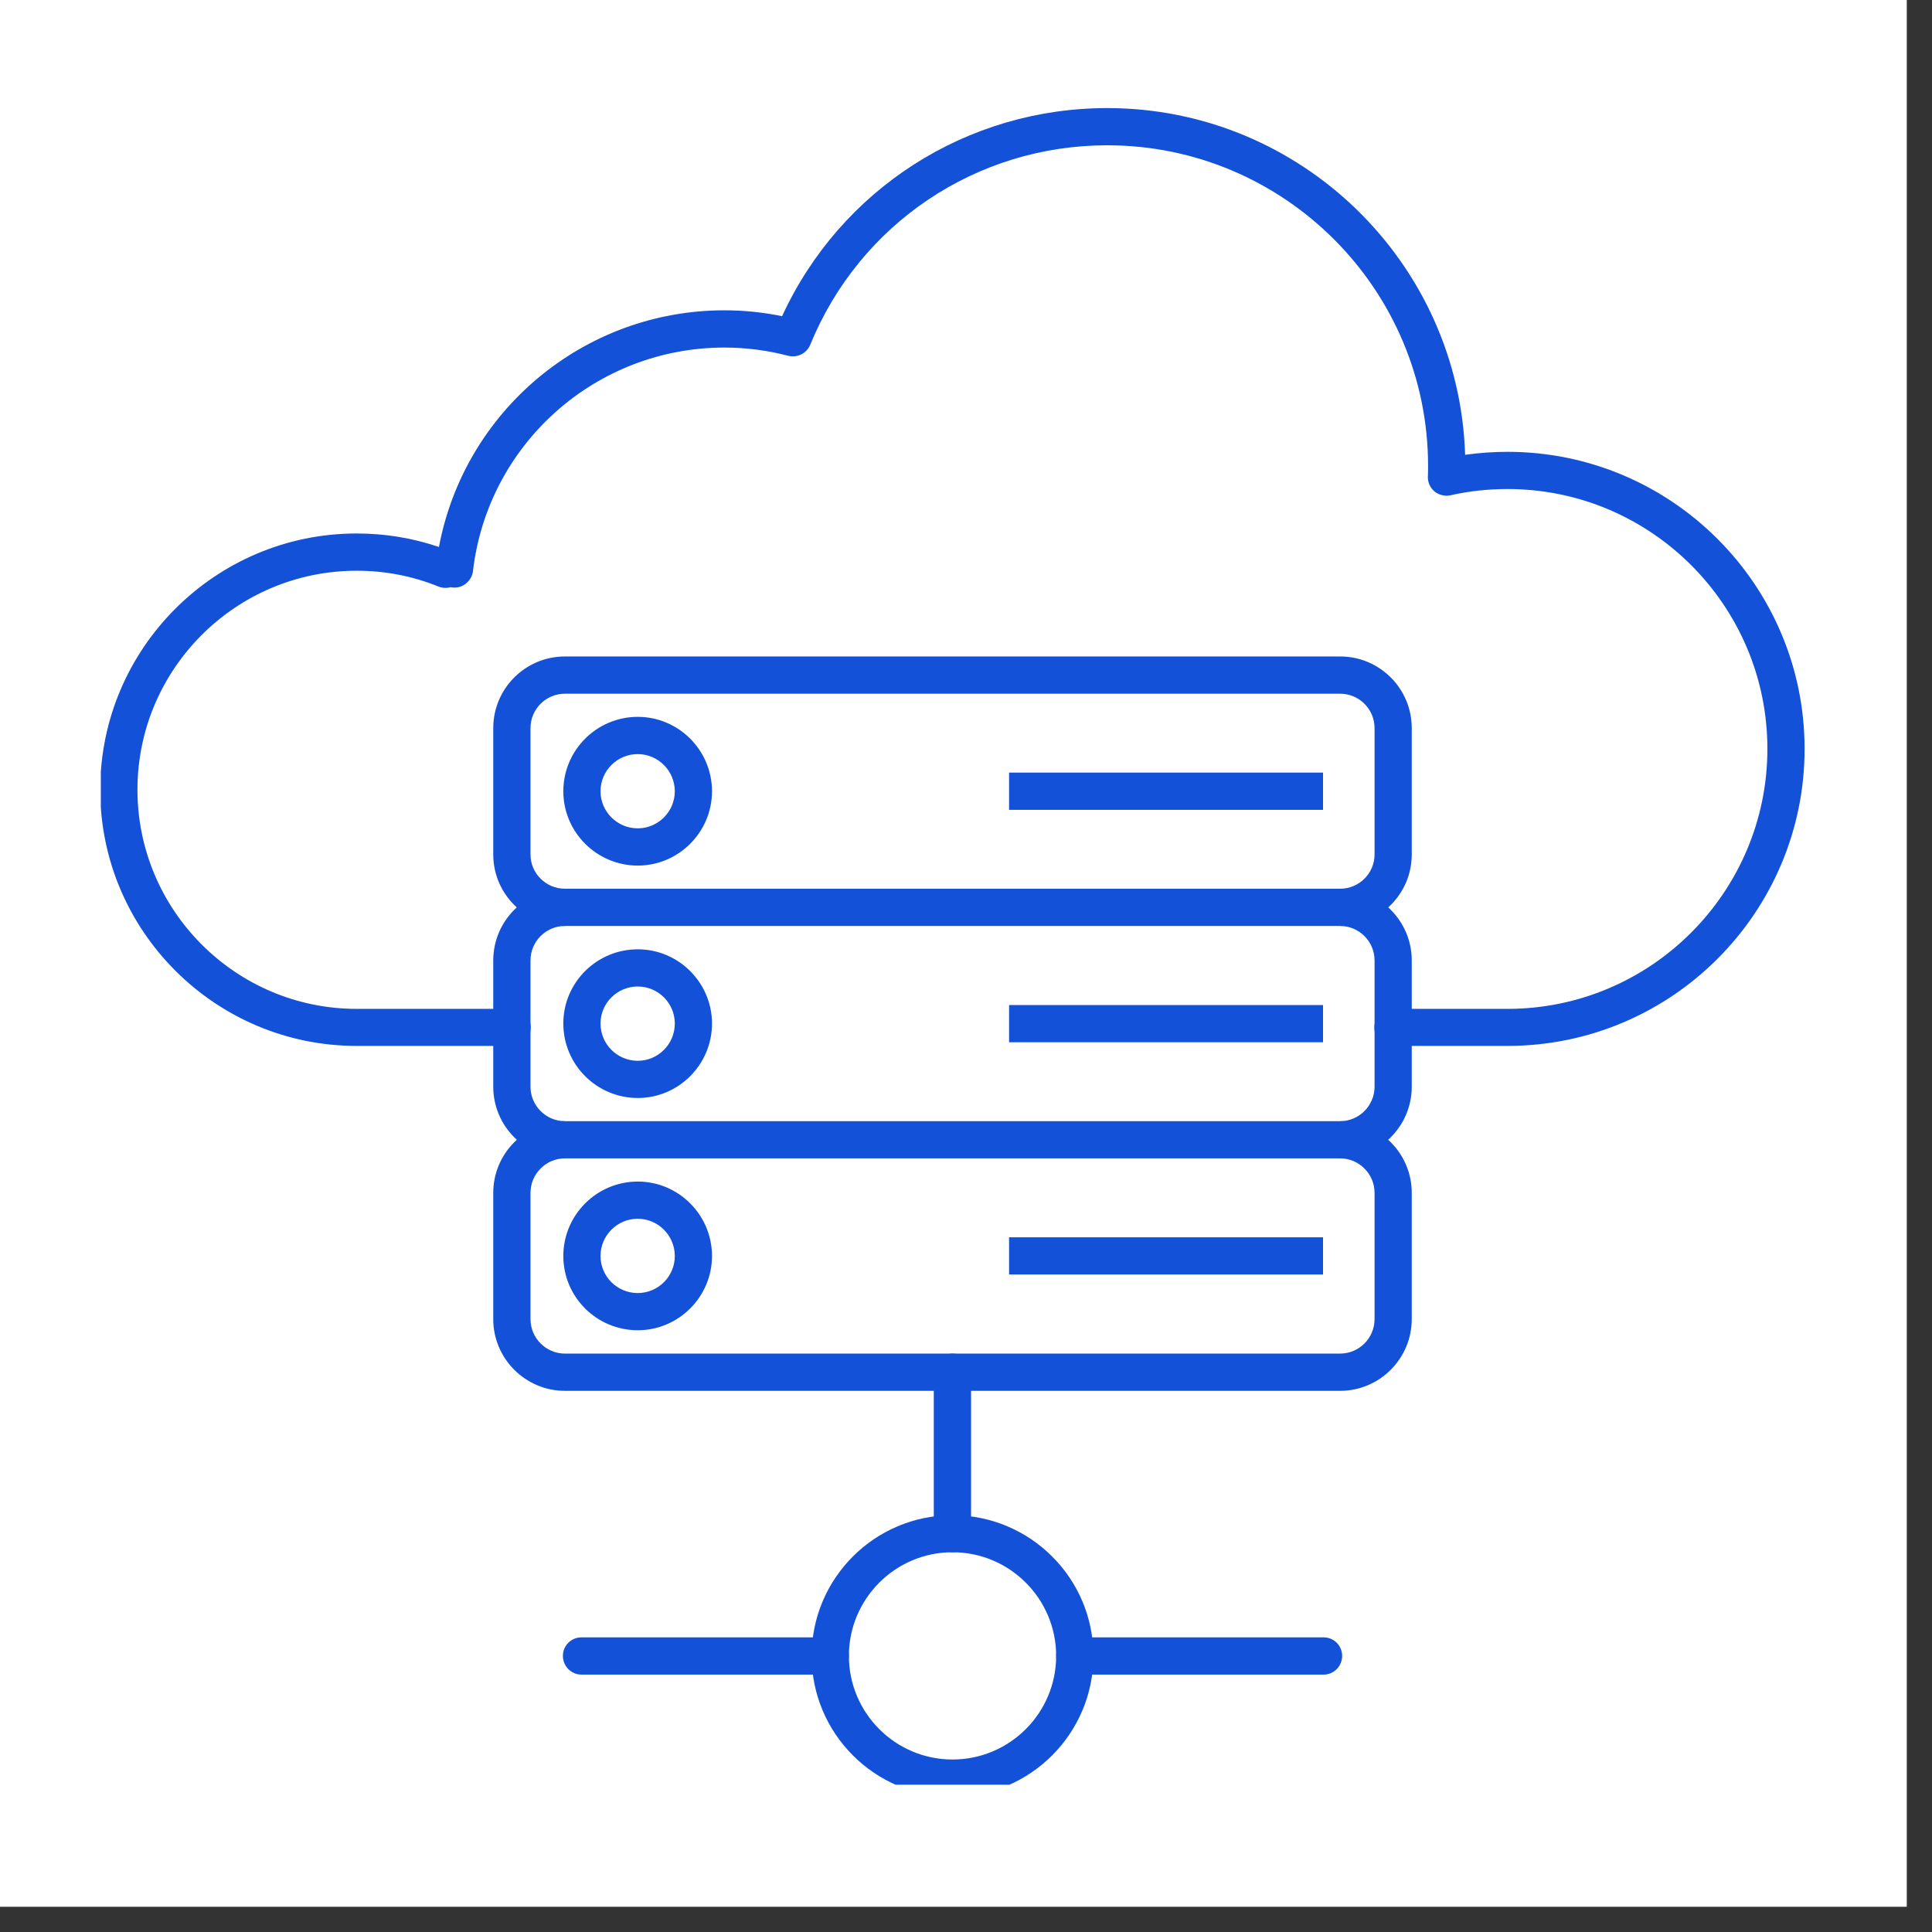<svg xmlns="http://www.w3.org/2000/svg" xmlns:xlink="http://www.w3.org/1999/xlink" width="50" zoomAndPan="magnify" viewBox="0 0 37.5 37.5" height="50" preserveAspectRatio="xMidYMid meet" version="1.0"><rect x="0" y="0" width="37.5" height="37.5" fill="#333333" stroke="none"/><defs><clipPath id="31460e3128"><path d="M 0 0 L 37.008 0 L 37.008 37.008 L 0 37.008 Z M 0 0 " clip-rule="nonzero"/></clipPath><clipPath id="e990a7d32c"><path d="M 15 29 L 22 29 L 22 34.641 L 15 34.641 Z M 15 29 " clip-rule="nonzero"/></clipPath><clipPath id="79c7d06516"><path d="M 1.957 2.074 L 35.262 2.074 L 35.262 21 L 1.957 21 Z M 1.957 2.074 " clip-rule="nonzero"/></clipPath></defs><g clip-path="url(#31460e3128)"><path fill="#ffffff" d="M 0 0 L 37.008 0 L 37.008 37.008 L 0 37.008 Z M 0 0 " fill-opacity="1" fill-rule="nonzero"/><path fill="#ffffff" d="M 0 0 L 37.008 0 L 37.008 37.008 L 0 37.008 Z M 0 0 " fill-opacity="1" fill-rule="nonzero"/></g><path fill="#1351D8" d="M 10.965 13.465 C 10.598 13.465 10.297 13.762 10.297 14.133 L 10.297 16.586 C 10.297 16.953 10.598 17.25 10.965 17.25 L 26.012 17.25 C 26.379 17.25 26.68 16.953 26.68 16.586 L 26.68 14.133 C 26.68 13.762 26.379 13.465 26.012 13.465 Z M 26.012 17.973 L 10.965 17.973 C 10.199 17.973 9.574 17.352 9.574 16.586 L 9.574 14.133 C 9.574 13.363 10.199 12.742 10.965 12.742 L 26.012 12.742 C 26.777 12.742 27.402 13.363 27.402 14.133 L 27.402 16.586 C 27.402 17.352 26.777 17.973 26.012 17.973 Z M 26.012 17.973 " fill-opacity="1" fill-rule="evenodd"/><path fill="#1351D8" d="M 10.965 22.484 C 10.199 22.484 9.574 21.859 9.574 21.094 L 9.574 18.641 C 9.574 17.875 10.199 17.25 10.965 17.25 L 10.965 17.973 C 10.598 17.973 10.297 18.273 10.297 18.641 L 10.297 21.094 C 10.297 21.461 10.598 21.762 10.965 21.762 Z M 26.012 22.484 L 26.012 21.762 C 26.379 21.762 26.68 21.461 26.68 21.094 L 26.68 18.641 C 26.68 18.273 26.379 17.973 26.012 17.973 L 26.012 17.25 C 26.777 17.25 27.402 17.875 27.402 18.641 L 27.402 21.094 C 27.402 21.859 26.777 22.484 26.012 22.484 Z M 26.012 22.484 " fill-opacity="1" fill-rule="evenodd"/><path fill="#1351D8" d="M 10.965 22.484 C 10.598 22.484 10.297 22.785 10.297 23.152 L 10.297 25.605 C 10.297 25.973 10.598 26.273 10.965 26.273 L 26.012 26.273 C 26.379 26.273 26.68 25.973 26.68 25.605 L 26.68 23.152 C 26.68 22.785 26.379 22.484 26.012 22.484 Z M 26.012 26.996 L 10.965 26.996 C 10.199 26.996 9.574 26.371 9.574 25.605 L 9.574 23.152 C 9.574 22.387 10.199 21.762 10.965 21.762 L 26.012 21.762 C 26.777 21.762 27.402 22.387 27.402 23.152 L 27.402 25.605 C 27.402 26.371 26.777 26.996 26.012 26.996 Z M 26.012 26.996 " fill-opacity="1" fill-rule="evenodd"/><path fill="#1351D8" d="M 12.379 14.637 C 11.98 14.637 11.656 14.961 11.656 15.359 C 11.656 15.754 11.98 16.078 12.379 16.078 C 12.773 16.078 13.098 15.754 13.098 15.359 C 13.098 14.961 12.773 14.637 12.379 14.637 Z M 12.379 16.801 C 11.582 16.801 10.934 16.152 10.934 15.359 C 10.934 14.562 11.582 13.914 12.379 13.914 C 13.172 13.914 13.82 14.562 13.82 15.359 C 13.82 16.152 13.172 16.801 12.379 16.801 Z M 12.379 16.801 " fill-opacity="1" fill-rule="evenodd"/><path fill="#1351D8" d="M 19.586 14.996 L 25.68 14.996 L 25.68 15.719 L 19.586 15.719 Z M 19.586 14.996 " fill-opacity="1" fill-rule="evenodd"/><path fill="#1351D8" d="M 12.379 19.148 C 11.98 19.148 11.656 19.469 11.656 19.867 C 11.656 20.266 11.98 20.59 12.379 20.59 C 12.773 20.59 13.098 20.266 13.098 19.867 C 13.098 19.469 12.773 19.148 12.379 19.148 Z M 12.379 21.312 C 11.582 21.312 10.934 20.664 10.934 19.867 C 10.934 19.07 11.582 18.426 12.379 18.426 C 13.172 18.426 13.82 19.074 13.82 19.867 C 13.82 20.664 13.172 21.312 12.379 21.312 Z M 12.379 21.312 " fill-opacity="1" fill-rule="evenodd"/><path fill="#1351D8" d="M 19.586 19.508 L 25.68 19.508 L 25.68 20.23 L 19.586 20.23 Z M 19.586 19.508 " fill-opacity="1" fill-rule="evenodd"/><path fill="#1351D8" d="M 12.379 23.656 C 11.98 23.656 11.656 23.98 11.656 24.379 C 11.656 24.777 11.98 25.098 12.379 25.098 C 12.773 25.098 13.098 24.777 13.098 24.379 C 13.098 23.98 12.773 23.656 12.379 23.656 Z M 12.379 25.82 C 11.582 25.82 10.934 25.176 10.934 24.379 C 10.934 23.582 11.582 22.934 12.379 22.934 C 13.172 22.934 13.82 23.582 13.82 24.379 C 13.82 25.172 13.172 25.82 12.379 25.82 Z M 12.379 25.82 " fill-opacity="1" fill-rule="evenodd"/><path fill="#1351D8" d="M 19.586 24.016 L 25.68 24.016 L 25.68 24.738 L 19.586 24.738 Z M 19.586 24.016 " fill-opacity="1" fill-rule="evenodd"/><g clip-path="url(#e990a7d32c)"><path fill="#1351D8" d="M 18.488 30.129 C 17.379 30.129 16.477 31.031 16.477 32.141 C 16.477 33.25 17.379 34.152 18.488 34.152 C 19.598 34.152 20.5 33.25 20.5 32.141 C 20.5 31.031 19.598 30.129 18.488 30.129 Z M 18.488 34.875 C 16.98 34.875 15.754 33.648 15.754 32.141 C 15.754 30.633 16.98 29.41 18.488 29.41 C 19.996 29.41 21.223 30.633 21.223 32.141 C 21.223 33.648 19.996 34.875 18.488 34.875 Z M 18.488 34.875 " fill-opacity="1" fill-rule="evenodd"/></g><path fill="#1351D8" d="M 18.488 30.129 C 18.289 30.129 18.125 29.969 18.125 29.77 L 18.125 26.633 C 18.125 26.434 18.289 26.273 18.488 26.273 C 18.688 26.273 18.848 26.434 18.848 26.633 L 18.848 29.77 C 18.848 29.969 18.688 30.129 18.488 30.129 Z M 18.488 30.129 " fill-opacity="1" fill-rule="evenodd"/><path fill="#1351D8" d="M 16.117 32.504 L 11.285 32.504 C 11.086 32.504 10.926 32.34 10.926 32.141 C 10.926 31.941 11.086 31.781 11.285 31.781 L 16.117 31.781 C 16.316 31.781 16.477 31.941 16.477 32.141 C 16.477 32.34 16.316 32.504 16.117 32.504 Z M 25.691 32.504 L 20.859 32.504 C 20.66 32.504 20.5 32.34 20.5 32.141 C 20.5 31.941 20.66 31.781 20.859 31.781 L 25.691 31.781 C 25.891 31.781 26.051 31.941 26.051 32.141 C 26.051 32.34 25.891 32.504 25.691 32.504 Z M 25.691 32.504 " fill-opacity="1" fill-rule="evenodd"/><g clip-path="url(#79c7d06516)"><path fill="#1351D8" d="M 29.262 20.301 L 27.039 20.301 C 26.84 20.301 26.676 20.141 26.676 19.941 C 26.676 19.742 26.84 19.582 27.039 19.582 L 29.262 19.582 C 32.043 19.582 34.305 17.316 34.305 14.535 C 34.305 11.754 32.043 9.492 29.262 9.492 C 28.891 9.492 28.516 9.531 28.156 9.613 C 28.047 9.637 27.93 9.609 27.844 9.539 C 27.758 9.469 27.711 9.359 27.715 9.25 C 27.719 9.18 27.719 9.113 27.719 9.047 C 27.719 5.613 24.926 2.82 21.492 2.82 C 18.953 2.82 16.688 4.34 15.727 6.691 C 15.66 6.859 15.477 6.949 15.301 6.906 C 14.898 6.801 14.48 6.746 14.062 6.746 C 11.566 6.746 9.469 8.613 9.18 11.086 C 9.168 11.191 9.109 11.281 9.027 11.34 C 8.945 11.398 8.844 11.418 8.746 11.398 C 8.672 11.418 8.586 11.414 8.516 11.387 C 8.008 11.18 7.473 11.078 6.922 11.078 C 4.578 11.078 2.668 12.984 2.668 15.328 C 2.668 17.672 4.578 19.582 6.922 19.582 L 9.941 19.582 C 10.141 19.582 10.301 19.742 10.301 19.941 C 10.301 20.141 10.141 20.301 9.941 20.301 L 6.922 20.301 C 4.18 20.301 1.945 18.07 1.945 15.328 C 1.945 12.586 4.18 10.355 6.922 10.355 C 7.469 10.355 8.004 10.441 8.52 10.617 C 9.016 7.973 11.332 6.023 14.062 6.023 C 14.438 6.023 14.812 6.062 15.18 6.137 C 16.316 3.672 18.762 2.098 21.492 2.098 C 25.25 2.098 28.32 5.098 28.438 8.828 C 28.711 8.789 28.984 8.77 29.262 8.77 C 32.441 8.77 35.027 11.355 35.027 14.535 C 35.027 17.715 32.441 20.301 29.262 20.301 Z M 29.262 20.301 " fill-opacity="1" fill-rule="evenodd"/></g></svg>